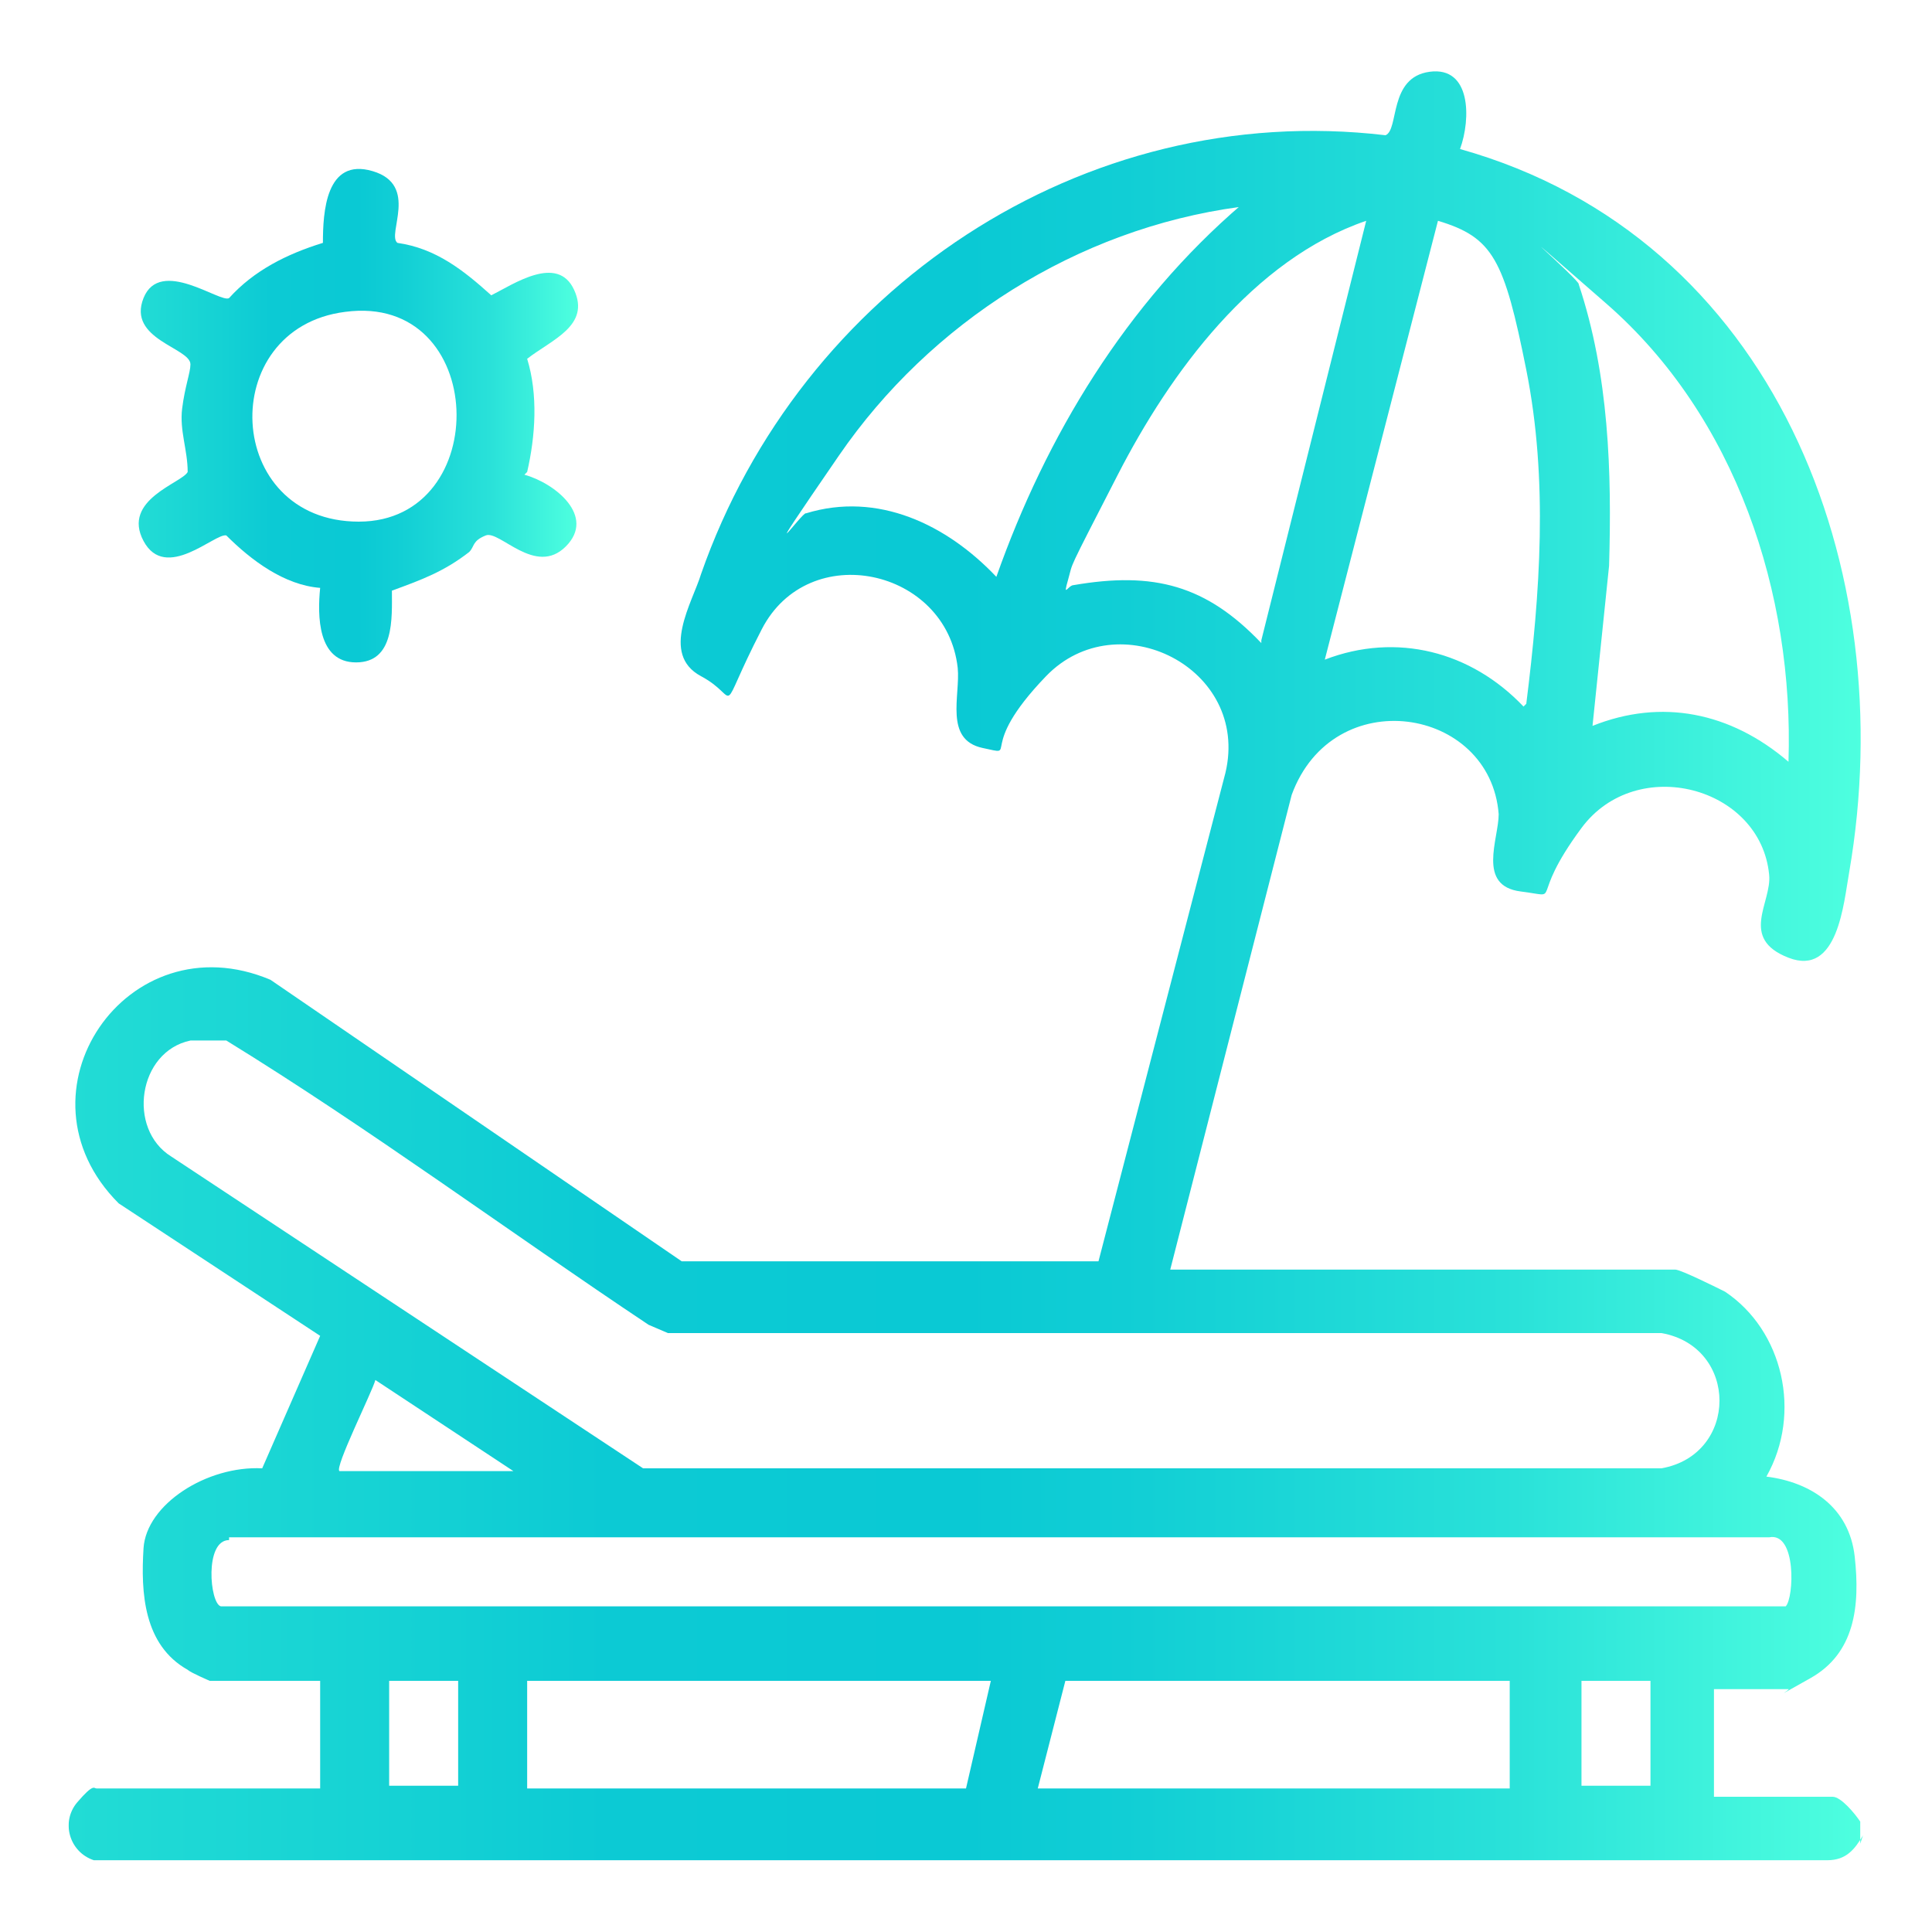 <svg xmlns="http://www.w3.org/2000/svg" xmlns:xlink="http://www.w3.org/1999/xlink" viewBox="0 0 70 70"><defs><style> .st0 { fill: url(#Unbenannter_Verlauf_244); } .st1 { fill: url(#Unbenannter_Verlauf_235); } .st2 { fill: url(#Unbenannter_Verlauf_21); } .st3 { fill: url(#Unbenannter_Verlauf_233); } .st4 { fill: url(#Unbenannter_Verlauf_26); } .st5 { fill: url(#Unbenannter_Verlauf_227); } .st6 { fill: url(#Unbenannter_Verlauf_231); } .st7 { fill: url(#Unbenannter_Verlauf_241); } .st8 { fill: url(#Unbenannter_Verlauf_217); } .st9 { fill: url(#Unbenannter_Verlauf_239); } .st10 { fill: url(#Unbenannter_Verlauf_224); } .st11 { fill: url(#Unbenannter_Verlauf_210); } .st12 { fill: url(#Unbenannter_Verlauf_229); } .st13 { fill: url(#Unbenannter_Verlauf_242); } .st14 { fill: url(#Unbenannter_Verlauf_214); } .st15 { fill: url(#Unbenannter_Verlauf_240); } .st16 { fill: url(#Unbenannter_Verlauf_218); } .st17 { fill: url(#Unbenannter_Verlauf_225); } .st18 { fill: url(#Unbenannter_Verlauf_230); } .st19 { fill: url(#Unbenannter_Verlauf_221); } .st20 { fill: url(#Unbenannter_Verlauf_219); } .st21 { fill: url(#Unbenannter_Verlauf_27); } .st22 { fill: url(#Unbenannter_Verlauf_226); } .st23 { fill: url(#Unbenannter_Verlauf_236); } .st24 { fill: url(#Unbenannter_Verlauf_222); } .st25 { fill: url(#Unbenannter_Verlauf_24); } .st26 { fill: url(#Unbenannter_Verlauf_238); } .st27 { fill: url(#Unbenannter_Verlauf_216); } .st28 { fill: url(#Unbenannter_Verlauf_228); } .st29 { fill: url(#Unbenannter_Verlauf_22); } .st30 { display: none; } .st31 { fill: url(#Unbenannter_Verlauf_212); } .st32 { fill: url(#Unbenannter_Verlauf_215); } .st33 { fill: url(#Unbenannter_Verlauf_223); } .st34 { fill: url(#Unbenannter_Verlauf_211); } .st35 { fill: url(#Unbenannter_Verlauf_23); } .st36 { fill: url(#Unbenannter_Verlauf_220); } .st37 { fill: url(#Unbenannter_Verlauf_29); } .st38 { fill: url(#Unbenannter_Verlauf_213); } .st39 { fill: url(#Unbenannter_Verlauf_28); } .st40 { fill: url(#Unbenannter_Verlauf_243); } .st41 { fill: url(#Unbenannter_Verlauf_2); } .st42 { fill: url(#Unbenannter_Verlauf_25); } .st43 { fill: url(#Unbenannter_Verlauf_234); } .st44 { fill: url(#Unbenannter_Verlauf_232); } .st45 { fill: url(#Unbenannter_Verlauf_237); } </style><linearGradient id="Unbenannter_Verlauf_2" data-name="Unbenannter Verlauf 2" x1="1" y1="35" x2="69" y2="35" gradientUnits="userSpaceOnUse"><stop offset="0" stop-color="#4efed7"></stop><stop offset="0" stop-color="#36ebd5"></stop><stop offset="0" stop-color="#22dcd5"></stop><stop offset=".2" stop-color="#14d1d4"></stop><stop offset=".3" stop-color="#0ccad4"></stop><stop offset=".5" stop-color="#0ac9d4"></stop><stop offset=".6" stop-color="#12cfd5"></stop><stop offset=".8" stop-color="#29e1d9"></stop><stop offset="1" stop-color="#4effdf"></stop></linearGradient><linearGradient id="Unbenannter_Verlauf_21" data-name="Unbenannter Verlauf 2" y1="35" y2="35" xlink:href="#Unbenannter_Verlauf_2"></linearGradient><linearGradient id="Unbenannter_Verlauf_22" data-name="Unbenannter Verlauf 2" x1="4.4" x2="65.6" xlink:href="#Unbenannter_Verlauf_2"></linearGradient><linearGradient id="Unbenannter_Verlauf_23" data-name="Unbenannter Verlauf 2" x1="27" y1="23.1" x2="59.9" y2="23.1" xlink:href="#Unbenannter_Verlauf_2"></linearGradient><linearGradient id="Unbenannter_Verlauf_24" data-name="Unbenannter Verlauf 2" x1="15.7" y1="35" x2="29.3" y2="35" xlink:href="#Unbenannter_Verlauf_2"></linearGradient><linearGradient id="Unbenannter_Verlauf_25" data-name="Unbenannter Verlauf 2" x1="14.6" y1="21.4" x2="25.9" y2="21.4" xlink:href="#Unbenannter_Verlauf_2"></linearGradient><linearGradient id="Unbenannter_Verlauf_26" data-name="Unbenannter Verlauf 2" x1="36" y1="23.1" x2="50.9" y2="23.1" xlink:href="#Unbenannter_Verlauf_2"></linearGradient><linearGradient id="Unbenannter_Verlauf_27" data-name="Unbenannter Verlauf 2" x1="1" x2="59.6" xlink:href="#Unbenannter_Verlauf_2"></linearGradient><linearGradient id="Unbenannter_Verlauf_28" data-name="Unbenannter Verlauf 2" x1="44.6" y1="12.4" y2="12.4" xlink:href="#Unbenannter_Verlauf_2"></linearGradient><linearGradient id="Unbenannter_Verlauf_29" data-name="Unbenannter Verlauf 2" x1="50.1" y1="7.3" x2="63.5" y2="7.3" xlink:href="#Unbenannter_Verlauf_2"></linearGradient><linearGradient id="Unbenannter_Verlauf_210" data-name="Unbenannter Verlauf 2" x1="50.1" y1="11.7" x2="63.5" y2="11.7" xlink:href="#Unbenannter_Verlauf_2"></linearGradient><linearGradient id="Unbenannter_Verlauf_211" data-name="Unbenannter Verlauf 2" x1="30.7" y1="7.5" x2="39.2" y2="7.5" xlink:href="#Unbenannter_Verlauf_2"></linearGradient><linearGradient id="Unbenannter_Verlauf_212" data-name="Unbenannter Verlauf 2" x1="19.2" y1="34.5" x2="50.8" y2="34.5" xlink:href="#Unbenannter_Verlauf_2"></linearGradient><linearGradient id="Unbenannter_Verlauf_213" data-name="Unbenannter Verlauf 2" x1="5.4" y1="22.8" x2="21" y2="22.8" xlink:href="#Unbenannter_Verlauf_2"></linearGradient><linearGradient id="Unbenannter_Verlauf_214" data-name="Unbenannter Verlauf 2" x1="49" y1="22.8" x2="64.6" y2="22.8" xlink:href="#Unbenannter_Verlauf_2"></linearGradient><linearGradient id="Unbenannter_Verlauf_215" data-name="Unbenannter Verlauf 2" x1="30.8" y1="62" x2="39.3" y2="62" xlink:href="#Unbenannter_Verlauf_2"></linearGradient><linearGradient id="Unbenannter_Verlauf_216" data-name="Unbenannter Verlauf 2" x1="53.8" y1="48.4" x2="64.6" y2="48.4" xlink:href="#Unbenannter_Verlauf_2"></linearGradient><linearGradient id="Unbenannter_Verlauf_217" data-name="Unbenannter Verlauf 2" x1="5.4" y1="48.4" x2="16.2" y2="48.4" xlink:href="#Unbenannter_Verlauf_2"></linearGradient><linearGradient id="Unbenannter_Verlauf_218" data-name="Unbenannter Verlauf 2" x1="33.9" y1="50.3" x2="36.5" y2="50.3" xlink:href="#Unbenannter_Verlauf_2"></linearGradient><linearGradient id="Unbenannter_Verlauf_219" data-name="Unbenannter Verlauf 2" x2="69" xlink:href="#Unbenannter_Verlauf_2"></linearGradient><linearGradient id="Unbenannter_Verlauf_220" data-name="Unbenannter Verlauf 2" x1="16.7" y1="38" x2="23.7" y2="38" xlink:href="#Unbenannter_Verlauf_2"></linearGradient><linearGradient id="Unbenannter_Verlauf_221" data-name="Unbenannter Verlauf 2" x1="26.5" y1="16.8" x2="39.9" y2="16.8" xlink:href="#Unbenannter_Verlauf_2"></linearGradient><linearGradient id="Unbenannter_Verlauf_222" data-name="Unbenannter Verlauf 2" x1="2.5" y1="35" x2="67.5" y2="35" xlink:href="#Unbenannter_Verlauf_2"></linearGradient><linearGradient id="Unbenannter_Verlauf_223" data-name="Unbenannter Verlauf 2" x1="2.6" y1="44.7" x2="67.4" y2="44.7" xlink:href="#Unbenannter_Verlauf_2"></linearGradient><linearGradient id="Unbenannter_Verlauf_224" data-name="Unbenannter Verlauf 2" x1="23.1" y1="14.4" x2="46.9" y2="14.4" xlink:href="#Unbenannter_Verlauf_2"></linearGradient><linearGradient id="Unbenannter_Verlauf_225" data-name="Unbenannter Verlauf 2" x1="29" y1="14.4" x2="40.9" y2="14.4" xlink:href="#Unbenannter_Verlauf_2"></linearGradient><linearGradient id="Unbenannter_Verlauf_226" data-name="Unbenannter Verlauf 2" x1="2.5" x2="67.5" xlink:href="#Unbenannter_Verlauf_2"></linearGradient><linearGradient id="Unbenannter_Verlauf_227" data-name="Unbenannter Verlauf 2" x1="11.1" y1="27.9" x2="59" y2="27.9" xlink:href="#Unbenannter_Verlauf_2"></linearGradient><linearGradient id="Unbenannter_Verlauf_228" data-name="Unbenannter Verlauf 2" x1="49.7" y1="42.8" x2="64.2" y2="42.8" xlink:href="#Unbenannter_Verlauf_2"></linearGradient><linearGradient id="Unbenannter_Verlauf_229" data-name="Unbenannter Verlauf 2" x1="2.5" x2="67.5" xlink:href="#Unbenannter_Verlauf_2"></linearGradient><linearGradient id="Unbenannter_Verlauf_230" data-name="Unbenannter Verlauf 2" x1="5" y1="15.1" x2="20.9" y2="15.1" xlink:href="#Unbenannter_Verlauf_2"></linearGradient><linearGradient id="Unbenannter_Verlauf_231" data-name="Unbenannter Verlauf 2" x1="2.5" x2="67.5" xlink:href="#Unbenannter_Verlauf_2"></linearGradient><linearGradient id="Unbenannter_Verlauf_232" data-name="Unbenannter Verlauf 2" x1="19.7" y1="57.8" x2="48.1" y2="57.8" xlink:href="#Unbenannter_Verlauf_2"></linearGradient><linearGradient id="Unbenannter_Verlauf_233" data-name="Unbenannter Verlauf 2" x1="2.5" x2="67.5" xlink:href="#Unbenannter_Verlauf_2"></linearGradient><linearGradient id="Unbenannter_Verlauf_234" data-name="Unbenannter Verlauf 2" x1="24.8" y1="33" x2="49.3" y2="33" xlink:href="#Unbenannter_Verlauf_2"></linearGradient><linearGradient id="Unbenannter_Verlauf_235" data-name="Unbenannter Verlauf 2" x1="31.6" y1="43.3" x2="42.5" y2="43.3" xlink:href="#Unbenannter_Verlauf_2"></linearGradient><linearGradient id="Unbenannter_Verlauf_236" data-name="Unbenannter Verlauf 2" x1="31.7" y1="22.6" x2="42.4" y2="22.6" xlink:href="#Unbenannter_Verlauf_2"></linearGradient><linearGradient id="Unbenannter_Verlauf_237" data-name="Unbenannter Verlauf 2" x1="2.5" x2="67.5" xlink:href="#Unbenannter_Verlauf_2"></linearGradient><linearGradient id="Unbenannter_Verlauf_238" data-name="Unbenannter Verlauf 2" x1="39.4" y1="32" x2="56.7" y2="32" xlink:href="#Unbenannter_Verlauf_2"></linearGradient><linearGradient id="Unbenannter_Verlauf_239" data-name="Unbenannter Verlauf 2" x1="29.6" y1="29" x2="35" y2="29" xlink:href="#Unbenannter_Verlauf_2"></linearGradient><linearGradient id="Unbenannter_Verlauf_240" data-name="Unbenannter Verlauf 2" x1="43.7" y1="48.5" x2="59.9" y2="48.5" xlink:href="#Unbenannter_Verlauf_2"></linearGradient><linearGradient id="Unbenannter_Verlauf_241" data-name="Unbenannter Verlauf 2" x1="36.1" y1="25.3" x2="42.6" y2="25.3" xlink:href="#Unbenannter_Verlauf_2"></linearGradient><linearGradient id="Unbenannter_Verlauf_242" data-name="Unbenannter Verlauf 2" x1="23" y1="31.8" x2="29.6" y2="31.8" xlink:href="#Unbenannter_Verlauf_2"></linearGradient><linearGradient id="Unbenannter_Verlauf_243" data-name="Unbenannter Verlauf 2" x1="51.3" y1="42.6" x2="57.7" y2="42.6" xlink:href="#Unbenannter_Verlauf_2"></linearGradient><linearGradient id="Unbenannter_Verlauf_244" data-name="Unbenannter Verlauf 2" x1="3" x2="67" xlink:href="#Unbenannter_Verlauf_2"></linearGradient></defs><g id="Ebene_2" class="st30"><path class="st41" d="M69,38.9c-.4,1.1-.7,2.1-1.5,2.9-6,4.4-11.6,9.8-17.6,14.1-2.1,1.5-3.5,2-6.2,1.8l-22.8-2.8-3.7,1.3h0c.6,1.4-.3,1.8-1.3,2.3-1.8,1.1-4.5,2-6.6,2.3s-1.6.4-2.2-.3c-1.2-2.9-2.4-5.9-3.5-8.9s-2.2-5.8-2.6-8-.1-.8.4-1.2c1.4-1.1,4.7-2.3,6.4-2.7s3.4-1.1,3.8,1.2l1.2-.3c.3-1.4.6-2.7,1.5-3.8s3-2.1,4.7-2.9c0-3.5-.2-6.9-.1-10.4s.2-4.5.4-6.6.2-5.1,2.6-6.5,5.5-.9,7.5-1c5.7-.3,11.5-.3,17.3-.1s3.5,0,5.2.1c.9.2,1,1.6.2,1.9s-3-.3-4.1,0v13.3c0,.2-1,.8-1.3.5l-5.6-3.9-5.7,3.8c-.4.4-1.4-.2-1.4-.6v-13.2c-1.5,0-3,0-4.4.1s-4,.1-5.4.4-2.1,1.2-2.3,2.5c-.5,2.9-.3,6.3-.7,9.3v9.4c0,0,1.2-.5,1.4-.5,3.1-1.4,6.2-3.3,9.3-4.6,6.8-2.8,11.7,5.1,6.4,9.9l-6.6,4.1c1.2.4,6.3.7,6.9,1.4s.3.7.2,1.1c-.2.6-.7.6-1.3.5-2.8-.2-6-1.2-8.8-1.6-.9-.2-1.2-1.2-.4-1.8,2.6-1.9,6.3-3.3,8.8-5.3s.5-8.4-4-6.6c-4.6,1.7-9.2,4.9-13.8,6.7-1.5.8-3,1.3-3.7,3s-.2,1.3-.3,2.2c-.2,1.3-1.5,1.1-2.5,1.5-.1.2,1.2,1.9,0,2.4s-2-2.8-2.7-3.8c-1.9.4-4,.9-5.7,1.8s-.8.4-.7.9c1.5,5,3.2,10,5.3,14.8.9.3,6.3-1.8,6.5-2.3l-2.7-8.4c-.1-1.1,1.3-1.6,1.9-.5s1.1,3.1,1.5,4.3.5,1.5.7,2.3l3.7-1.3c7.5.4,15,1.9,22.5,2.6s3.7.4,6-1.3c6-4.3,11.7-9.7,17.6-14.3,2.2-2.9-1.1-6.6-4.2-4.9-4.7,2.8-9.2,6.4-13.9,9.1s-3.2,1.4-5.4,1.3-2.8-.3-2.1-1.7,1.5-.3,2.1-.3c1.3,0,2.6,0,3.7-.6l14.2-9.3c0-1.1,0-2.1,0-3.2.2-4.2,0-8.5-.3-12.7s-.2-3-.5-4.1c-.6-2.4-2.7-1.8-4.5-2.1s-1.2-1.7-.3-1.9,3.2.1,4,.4c2.2.8,2.8,2.5,3.1,4.6.6,5.2.7,11.1.5,16.3s0,1.3,0,1.9c2.3-.6,4.6.7,5.7,2.7l.6,1.6v1.6ZM45.9,11h-9.9l-.2.2v11c1-.4,4.3-3.3,5.1-3.3s4,2.8,5,3.3v-11.2Z"></path></g><g id="Ebene_3" class="st30"><path class="st2" d="M36.5,37.7l4.5-19.1c.9-1.1,2.5-.4,2.6.9l-4.2,19,8.3-17.4c1-1.4,3-.3,2.6,1.3l-8.1,17.2,11.9-14.9c1.4-1.3,3.2.7,1.9,2.1l-11.6,15,15-12.3c.7-.4,1.8-.1,2.1.7s-.3,1.5-.9,2.1c-4,3.9-9.4,7.4-13.7,11.1s-.4.3-.4.5l17.2-8.6c2.1-.3,2.6,2.2.6,3l-16.4,8.3,19-4.5c1.5.3,1.5,2.4,0,2.8l-18.8,4.8c.7.1,1.4-.2,2.1-.2,4.9-.2,9.9,0,14.8-.2s3.5-.8,3.8.9,0,1.3-.8,1.7c-3.2.4-6.5.2-9.8.2s-5.3.1-8,.2-1.7.4-2.7,0-1.4-2.2,0-2.6c0-.4-.6-.4-.8-.6-.7-.6-.4-1.7.1-2.3-1.5,0-2-1.4-1.2-2.6-1.4.3-2.5-.9-1.7-2.2-1.3.6-2.7-.2-2.2-1.7-.3,0-.4.3-.8.3-1.1.2-1.9-.4-1.8-1.5-1,1-2.6.9-2.7-.7-.9,1.3-2.1,1.5-3,0-.3,1.6-1.8,1.7-2.8.7.1,1.1-.7,1.7-1.8,1.5s-.4-.4-.8-.3c.5,1.5-.9,2.3-2.2,1.7.8,1.3-.3,2.5-1.7,2.2.8,1.2.2,2.4-1.2,2.6.6.6.8,1.7.1,2.3s-.7.2-.8.6c1,.2,1.1,1.5.4,2.2s-2.2.3-3.2.3c-4.9,0-9.9,0-14.8-.2s-2.3,0-2.8-.2c-1.3-.3-1.4-2.2-.2-2.7s2,0,3,0c5.6,0,11.3,0,16.9.3l-19-4.8c-1.3-.7-1.1-2.4.3-2.7l19,4.5-17-8.7c-1.4-1-.4-3,1.2-2.6l17.2,8.6c0-.2-.3-.4-.4-.5-4.3-3.8-9.6-7.3-13.7-11.1s-1.3-3.3,1.1-2.8l15,12.3-12-15.8c-.2-1.3,1.4-2.4,2.3-1.3l11.9,14.9-8.1-17.2c-.4-1.6,1.6-2.6,2.6-1.3l8.3,17.4-4.2-18.8c0-1.9,2.5-2.2,2.9-.3l4.2,18.3v-18.8c0-1.3,1.7-2.2,2.6-1.1s.4,1,.4,1.1v18.8Z"></path></g><g id="Ebene_4" class="st30"><g><path class="st29" d="M41.5,1l4.4.7c11.7,3.6,19.1,10.3,19.7,23.1s-2.4,10.4-6.5,16.9-3.7,15.8-.3,22.3,3.4,3.7,1.3,5h-29.3c-.3-.2-.4-.4-.6-.7-.5-.8-.8-2.4-1.2-3.4-.8-1.7-1.8-3.5-3.4-4.5-1.4.4-2.8.9-4.2,1.4-4.2,1.2-10,3.5-10.7-3.1s.4-2.6.2-3.9c-1.5-1.3-3.1-1.5-2.1-4,0-.3-1.3-.8-1.4-1.5-.4-1.6,1.5-3,1.1-4.2s-2.1-1.3-2.6-1.7c-1.4-1.1-2-2.1-1.2-3.8s2.6-3.5,3.6-5.1,1-1.6,1.4-2.4,1.3-2.3,1.1-2.9-1.3-1.2-1.6-1.6c-1.9-2.3-.2-4.1.6-6.4s1.2-4.7,2.2-7.1C17,3.2,27.2,2.2,37.7,1.1h.3c0-.1,3.4-.1,3.4-.1ZM57.8,66.7c-.2-.6-.7-1.1-1-1.7-2.6-5.2-3.7-13.3-2.1-18.9,1.9-7,8.2-10.6,8.7-18.2s-1.3-13.3-6.2-17.6C48,2.2,39,2.3,27.5,4.9s-10.5,3.8-13.3,9.8-1.4,4.7-2.2,7.1-1.2,2.5-1.3,3.2c-.1,1.1,1,1.5,1.6,2.1,1.8,2.1.5,4-.6,6s-3.3,5.2-5.1,7.7c1,1.4,3.5,1.6,4.1,3.5s-.2,2.9-.9,4.3c1.2.8,2.5,1.6,1.2,3.1v.3c1,.4,1.8,1.2,2.1,2.2.6,1.7-.3,2.8-.1,4.4s.9,2.7,2.6,2.5,3.6-.9,5-1.4c3.2-1,10.7-3.2,13.2-4.9s1.3-1.5,1.9-3.1,2.1-.7,2.2.5c.1,4.5-6.4,6.3-9.8,7.4l2.3,3.4c.6,1.2,1.3,2.5,1.5,3.9h25.7Z"></path><path class="st35" d="M47.2,35.8c-.2,1,.5,2.9-.7,3.4s-4.4.4-5.6.2c-1.9-.4-.9-2.1-1.2-3.5l-2.5-1h-.2c-1.6,1.5-1.7,2.8-3.8,1.1s-3.1-2.9-3.3-3.7,1.4-1.9,1.9-2.7l-1-2.4c-.5-.5-3,.6-3.5-1s-.3-2.3-.3-3,.2-2.5.4-2.9c.5-1.2,2.4-.5,3.4-.8l1-2.4c0-.5-2-1.6-2-2.6s2.1-2.9,2.7-3.4,1.5-1.2,1.7-1.3c1.5-.5,1.9,1.3,3,1.8.1,0,2.2-.9,2.4-.9.8-.6-.7-3.1,1.2-3.5s4.8-.3,5.8.1.4,2.3.7,3.3c0,.1,2.2,1,2.3,1,.9.2,1.5-2,2.9-1.8s1.5.9,1.9,1.3c.6.5,2.6,2.7,2.8,3.4.2,1-1.5,1.9-1.9,2.6l1,2.4c.3.3,2.1,0,2.6.2,1.3.3.9,2.7,1.2,3.8-.3.9,0,2.9-.7,3.5s-2.1,0-3,.3c-.1,0-1,2.1-1,2.3-.1.7,2.3,1.7,1.8,3s-3,3.6-3.9,4.1c-1.7,1-2.1-.7-3.4-1.6l-2.6,1ZM44.9,9h-2.9v2.3c0,.2-.4.8-.5.9-.4.3-1.5.4-2.1.7s-2,1.2-2.6,1.1-1.5-1.4-2.2-1.8c-.9.5-1.5,1.3-2.2,2,.6.8,2,1.5,1.8,2.6s-.9,1.7-1.1,2.3-.5,2.4-1.2,2.4h-2.6c0,1.1,0,2,0,3.1h2.6c.6,0,1.1,2.1,1.3,2.7.4.9,1.3,2,.8,3s-1.7,1.6-1.7,1.7c.7.7,1.3,1.5,2.2,2,.6-.4,1.4-1.7,2-1.8s1.7.7,2.4,1,2.9.5,2.9,1.7v2.3h2.9v-2.5c0-1,2.2-1.3,2.9-1.6s1.7-1.1,2.4-1,1.5,1.5,2,1.8c.9-.5,1.5-1.3,2.2-2,0-.1-1.5-1.4-1.7-1.7-.5-1,.5-2.1.8-3s.7-2.7,1.3-2.7h2.6c0-1,.1-2,0-3.1h-2.6c-.7,0-1-1.9-1.2-2.4s-1.1-1.9-1.1-2.3c-.2-1.2,1.2-1.8,1.8-2.6-.7-.7-1.2-1.6-2.2-2-.6.4-1.4,1.7-2.2,1.8s-1.9-.8-2.6-1.1-1.7-.4-2.1-.7-.5-.8-.5-.9v-2.3Z"></path><path class="st25" d="M21.4,39.4l-1.1-.4c-.5,0-1.4,2-2.6.9s.3-1.9.9-2.5l-.4-1.1c-3.4.4-3.4-2.8,0-2.4l.4-1.1c-.4-.6-1.3-1-1.2-1.8s1.1-1.2,1.9-.7.6,1.2,2,.5c.3-.2-.5-2.6,1.3-2.4s1,1.5,1,2.3c1.3,1.1,1.3.1,2.2-.4s1.9.1,1.7,1.1-1.2,1.3-1.1,1.8c.2,1.2.8.8,1.6.9s1.3.6,1.2,1.5-2.2.7-2.4,1c-.7,1.2,0,1.1.5,1.9.8,1.3-.4,2.4-1.5,1.7s-.8-1.5-2.2-.4c.3,3.1-2.8,3.2-2.3,0ZM22.1,32.8c-2.4.4-2.4,4.1,0,4.5,3.5.6,3.5-5,0-4.5Z"></path><path class="st42" d="M23.8,20.2c1-.2,2.6.4,1.9,1.6s-1.8.2-2,1c-.2.5.3.6.5.9.7,1.1-.3,2.3-1.4,1.7s-.7-1.1-1.3-.6,0,2.6-1.7,2,0-2.1-1.5-2.1c-.5.7-1.5,1.3-2.2.5s.5-1.7.6-2.1,0-.7-.1-.7c-.2-.2-2,.4-2-1.1s1.9-1.1,2.1-1.3c.4-.7-.2-.8-.5-1.3-.8-1.1.4-2.4,1.5-1.6s.5.8.9.7c1.1-.2,0-1.5,1-2.1s1.5,0,1.7.9,0,1.6.8,1.1,1.2-1.5,2.1-.4-1,1.6-.5,2.8ZM19.1,20.3c-1.4,1.5.8,3.6,2.2,2.3s-.8-3.8-2.2-2.3Z"></path><path class="st4" d="M48.7,17.9c6.4,6.5-2.8,16.8-9.9,10.9s2.7-18.2,9.9-10.9ZM42.9,18c-7.4.8-4.8,12.6,2.5,9.8s3.4-10.4-2.5-9.8Z"></path></g></g><g id="Ebene_5" class="st30"><g><path class="st21" d="M26.3,1.1c11.8,1.1,18.5,10.4,17.5,22.1s-1.5,3.4-3.3,3.8c-.1,3.2.4,6.4-1.4,9.1s-3.7,3.3-6.1,3.5c.4.4.9.6,1.5.8,4.7,1.6,10.9,1.6,13.8,6.2,2.8.5,8-1.4,8.8,2.3v14.2s.1.2.1.2c3.7.7,3.2,5.7-.6,5.8H4.5c-1.8-.2-3.2-1.4-3.4-3.2.3-4.9-.4-10.4,0-15.2.7-8.4,9.5-8,15.4-10.2s.9-.3,1.2-.7c-4.1-.2-7.4-3.7-7.5-7.8-2,.2-3.3-.9-3.4-2.8s-.1-6.7,0-9.4C7.2,9.6,13.9,2,24,1.2h.2c0-.1,2.1-.1,2.1-.1ZM40.4,24.8c.6-.2,1.2-.9,1.3-1.6.3-2.1,0-6-.5-8C36.3-2.7,9.5-.3,8.7,19.7c0,1.6-.4,4.5,1.5,5.1,0-4.5-.3-8.6,2-12.6,5.8-10.1,20.5-10.1,26.3,0,2.3,4,2.1,8.1,2.1,12.6ZM38.2,17.2c-1.5-7.9-9.9-12.6-17.4-9.9-.9,3.9,1.9,7.8,5.4,9.2s1.8.7,2.1.7h10ZM12.4,17.2h3.5c1.3,0,3-1.9,3.4-3.1s-.2-2-.5-3.4-.2-1.5-.3-2.3c-3.2,1.8-5.5,5.2-6.2,8.8ZM34.5,19.2h-6.4c-.2,0-1.5-.4-1.8-.5-2.1-.7-3.8-2-5.3-3.5-.8,2.2-2.8,3.6-5,4,.4,2.9-.3,6,.5,8.9.2.2,4.9-.3,6,.3,2.4,1.1,1.8,4.9-.8,5.4.9.6,2.5,1.3,3.6,1.2,3.6,0,9.1-4.9,9.1-8.6v-7.1ZM14,19.2h-1.9v5.8h2v-5.4c0,0-.2-.3-.1-.5ZM38.5,25.1v-5.6c-.5-.4-1.4-.1-2-.2v5.8h2ZM10.1,26.9l-1.5-.5v2.9c0,.6,1,.7,1.5.6v-2.9ZM14.2,27h-2.1v2.8h2.4c.7,0-.4-2.4-.3-2.8ZM32,37.5c2.6.3,5.4-1.5,6.1-4s.5-4.6.4-6,0-.3-.2-.5h-1.9c-.5,2.9-2.2,5.2-4.4,7.1v3.4ZM21.9,30.3c-.1-.1-.5-.2-.7-.2-.8,0-3.5-.1-4.2,0s-.8,1.5.3,1.7,3.2.1,3.9,0,1.2-1,.7-1.6ZM14.6,31.8h-2.5c.2,3.3,3,6,6.4,5.7v-3.5c-.5-.3-1.4-.2-2-.4s-1.7-1-1.8-1.8ZM30,35.4c-2.2,1.2-4.1,1.9-6.6,1.2s-2-.8-2.9-1.2v3.1c0,.4-.6,1.6-.9,1.9-1.7,2.3-4.9,2.1-7.3,3.1,2.9,4.3,7.9,6.7,13,6.8-.3-1.8.5-3.5,2.4-3.8h7.9c1-.9,1.9-1.9,2.7-3-2.6-1.1-6.5-.9-7.8-4s-.5-1.5-.5-2v-2.2ZM45.6,46.5c-1.2-1.7-3.4-1.9-5.2-2.5l-1.8,2.5h7ZM4.2,66.9c1.3.3,3.3-.2,4.7,0v-5.8c0-.3.7-.8,1-.9s1,.4,1,.6v5.8l.2.2h11.6c-.5-1.7.6-3.5,2.4-3.8v-.2c.4-1.2-.7-4.7,1.3-4.6s.9.5.9.7v3.9h27.8v-14.1s-.3-.3-.4-.4h-26.9c-.1,0-.3.2-.4.3-.4.7,0,4.8-.1,6s-1,1.3-1.7.7-.2-2.4-.3-3.2c-6.1,0-11.7-3.2-15.1-8.2-3.4.4-6.7,2.5-7,6.2s.3,10.4,0,15.2c0,.6.6,1.3,1.1,1.4ZM25.5,65.1c-1.2.2-1.1,1.7,0,1.8h31.1c1.4-.2,1.3-1.7,0-1.9h-31.2Z"></path><path class="st39" d="M52.5,1.1c.7.4,1,1.4.2,1.9s-1.9,0-2.6.1c-1.6.2-3.2,1.4-3.4,3.1s-.1,4.9,0,6.5.9,2.4,2.1,3,1.5.3,2.1,1.3.4.9.4,1v2.5l2.8-3.8c.5-.4,1.2-.7,1.9-.7,2.2-.2,7.2.5,8.9-.3s1.6-1.3,1.9-2.2.3-5.6.1-6.9c-.5-5-7.2-3-10.5-3.4-1-.5-.8-1.6.2-2h7.3c1.1.3,2.1.6,3,1.3s1.7,2.1,2,3.6c-.2,2.2.3,5,0,7.2s-2.5,4.5-4.8,4.8-5.6-.2-8.3,0c-.2,0-.3.3-.5.4-1.2,1.2-2.4,3.9-3.6,4.9s-1.8.6-2.2-.3.1-3.7-.2-5c-.1-.3-1.3-.5-1.6-.7-1.5-.8-2.8-2.6-2.9-4.4s-.2-5.2,0-6.9c.3-2.5,2.5-4.7,5-5h2.8Z"></path><path class="st37" d="M63.2,8c-.2.2-.7.3-.9.3-3.5.3-7.5-.3-11,0-1.3,0-1.6-1.7-.3-2,3.6.3,8-.4,11.5,0s1.3,1.1.7,1.7Z"></path><path class="st11" d="M63.2,12.4c-.2.2-.7.3-.9.3-3.5.3-7.5-.3-11,0-1.3,0-1.6-1.7-.3-2,3.6.3,8-.4,11.5,0s1.3,1.1.7,1.7Z"></path></g></g><g id="Ebene_7" class="st30"><g><path class="st34" d="M35.4,1c.3.2.9.9.9,1.3v7.1c.4-.2.5-.6.9-.8,1.3-.6,2.6.8,1.7,2s-2.6,2.7-3.1,3.1-1.1.4-1.7,0-2.6-2.5-3-3c-.9-1.2,0-2.6,1.4-2.2s.7.8,1.2.9V1.9c0-.3.7-.7.9-.9h.8Z"></path><path class="st31" d="M28.1,48.9c2-.5,3.8,1.4,1.6,2.6-2.9,0-6.2.3-9,0s-1.3-.6-1.4-1.5c-.2-2-.2-6.5.3-8.5,1-4.3,5.1-7.5,9.5-7.4-1.1-1.3-1.8-3-2-4.7s.1-1.6,0-2.1-.4-.4-.5-.6c-.9-1.7.7-5.1,1.8-6.5,3.8-4.4,10.5-3.8,13.7.9s1.8,3.9,1.4,5.6-.7.7-.7,1c-.2.5,0,1.6,0,2.2-.1,1.6-1,2.9-1.9,4.2,4.6,0,9.1,3.7,9.7,8.3s.2,6.2,0,7.9-.5,1.1-1.3,1.1c-2.8.3-5.9-.2-8.7,0-2-1-.7-3.1,1.2-2.6v-4.7c0-.4.8-1.1,1.3-1.1s1.4.5,1.4,1v4.8h3.5v-6.2c0-.2-.5-1.7-.7-2-1.1-2.3-4-4.2-6.6-3.9-1.2,6.5-10.2,6.5-11.3,0-3.2-.1-6.1,1.9-7.1,4.9s-.4,1.3-.4,1.5v5.6h3.5v-4.7c0-.4.7-1.1,1.1-1.1s1.5.4,1.5.9v5ZM29.3,24.8h4.2c.7,0,1.7-1,2.4-1.2,2.4-.7,3,1.4,5.1,1.5-.8-4.2-5.4-6.5-9.2-4.1s-2.4,2.3-2.5,3.8ZM33.6,27.4c-1.2.1-2.6,0-3.8,0v2.2c0,2.2,2.6,4.3,4.6,4.5,3.7.4,6.3-2.9,5.7-6.5-1.3,0-2.3-1-3.4-1.6-1,.6-2,1.2-3.2,1.3ZM37.9,36.9h-5.8c.8,3.1,5.1,3.2,5.8,0Z"></path><path class="st38" d="M17.6,23.2c-1.1-1.5.7-3.6,2-2.2s1.2,3.7,1.3,4.3.2,1.4-.6,1.8-2.1.6-2.9.8-2.9.9-3.1-.9.8-1.2,1.5-1.5-.1-.3-.4-.5c-3.1-1.9-6.4-3.5-9.6-5.4-1.1-1-.1-2.7,1.2-2.3l10.5,5.8Z"></path><path class="st14" d="M54,25.3c-.2.2,0,.2.2.3.4.1.8.1,1.1.4.8.8.3,2.1-.7,2.3s-3.9-.9-4.5-1.1-1-.5-1-1.2.9-3.8,1.1-4.5c.5-1.4,2.4-1.2,2.5.1s0,.8-.2,1.3-.2.3,0,.2l10.3-5.8c1.4-.4,2.4,1.3,1.2,2.3-3.1,1.9-6.5,3.5-9.6,5.4s-.5.2-.5.2Z"></path><path class="st32" d="M36.3,59.7v8.3c0,.5-.9,1-1.4,1s-1.3-.7-1.3-1v-8.3c-.4.2-.6.7-1.1.9-1.5.5-2.4-.9-1.4-2.2s2.3-2.4,2.9-2.9.9-.6,1.5-.3,3.5,3.2,3.7,3.6c.5,2-1.9,2.3-2.9.8Z"></path><path class="st27" d="M60.1,46.4c-.4.4-1,.3-1.4.6l5.6,3.4c1,1.1,0,2.6-1.5,2.1l-5.4-3.3c-.1.5.2,1,0,1.5-.2,1-1.7,1.3-2.3.5s-.3-.7-.4-1.1c-.2-.8-.9-3-1-3.7s.4-1.2,1.1-1.4,3.9-1.1,4.4-1.1c1.2,0,1.6,1.6.8,2.3Z"></path><path class="st8" d="M12.7,49.3l-5.5,3.3c-1.5.3-2.4-1.4-1.2-2.4l5.4-3.3c0-.2-1.5-.2-1.7-1.1s.1-1.8,1.2-1.8,4.5,1.1,4.8,1.3.5.8.5,1.2c0,.7-.7,2.9-1,3.7s-.4,1.5-1.3,1.6c-1.5,0-1.6-1.5-1.3-2.5Z"></path><path class="st16" d="M35,49c1.7-.3,2.1,2.4.4,2.6s-2.1-2.4-.4-2.6Z"></path></g></g><g id="Ebene_6" class="st30"><g><path class="st20" d="M69,24.6c0,.5,0,1.6,0,2.1s-.3,1.2-.4,1.6c-1.4,4.1-5.6,6.5-9.9,5.7,3,6.3,1.6,13.8-2.2,19.4,2.4,4.1,1.8,9-1.9,12.1s-9.4,3.1-13.2,0-1.5-1.6-1.8-1.7c-3.5.7-7.1.9-10.6.3-6.1,7.2-19,3.5-18.1-6.6s.6-2.1.5-2.5-1.6-2.1-1.8-2.5-.6-1-.9-1.5c-3.1-1-7.1-.6-7.5-4.8s-.2-6.8,0-9.3c.3-4.1,4.2-4.1,7.4-4.7,1.5-2.9,3.7-5.4,6.2-7.5l-.6-6.3c.2-3.8,3.7-3,6.4-2.5.8-11.3,13.4-17.4,22.9-11,5.3,3.6,7.3,10,5.7,16.1s-.6,1.4-.5,1.7,2.2,1.5,2.6,1.8c2.3,1.8,3.3,3.5,5.2,5.4,4.3,4.4,12.1-.7,9.2-6.7s-1.4-1.8-1.5-2.2c-.2-1.1.9-2,2-1.6s2,2.3,2.3,3.1.5,1.6.6,2.1ZM33.8,5c-11.2,1.1-14.6,16.1-5,21.9h12.5c10.5-6.7,5.1-23.1-7.5-21.9ZM24.3,26.9l-1.6-2.2c-1.1-1.8-1.9-3.8-2.2-5.9-.2-.3-3.5-1-3.6-.8l.7,6.7c.1,1.5-1.6,2.3-2.6,3.2-1.4,1.3-2.5,2.9-3.6,4.5s-.5,1.7-2,2.1-4.6.6-5.2,1.3-.2.4-.3.6v9.9c.1.3.6.7.9.9,1.4.5,4.1.5,5.3,1.2s1.2,1.8,1.7,2.6,1.7,2,2.2,2.9,0,1.9-.4,3.1c-1.4,5.9,4.9,9.6,10.1,7.4s2.4-2,3.8-2.9,2.8,0,4,0c2.8.2,5.7-.2,8.4-.8,1.7.6,2.5,2.3,4.1,3.2,5.3,3.1,12.5-1.3,10.6-7.6-.4-1.2-1.6-2.4-1.4-3.6s1.4-2.1,1.7-2.7c2.3-4.1,3.1-8.8,1.7-13.3s-5.1-9.2-9.5-11.9l-1.6,2c.9,0,2-.3,2.6.7s0,1.9-.9,2h-24.5c-1.1-.2-1.4-1.7-.5-2.4s1.4-.2,2.1-.3Z"></path><path class="st36" d="M19.5,34.5c4.9-.8,5.7,6.3,1.4,7s-5.7-6.2-1.4-7ZM19.9,37.3c-.9.3-.4,1.9.7,1.4s.3-1.7-.7-1.4Z"></path><path class="st19" d="M31.7,14.2h6.6c.4,0,1,.9,1,1.4s-.7,1.4-1.1,1.4h-7.1c0,.3,0,.8.3.8,1.8.2,4-.2,5.8,0s1.7,1.3,1.1,2.3-.7.5-.8.5h-4.6c.7,1,2.3,1.4,3.5,1.3s2.5-1,3.2.1-.7,2.2-1.9,2.5c-2.9.6-5.8-.5-7.7-2.8s-.6-1.1-.7-1.1c-.4-.2-1.7.3-2.4-.4-1.1-1.1.1-2.7,1.5-2.4v-.8c-1.4.2-2.5-1.1-1.6-2.2s1.5-.3,1.9-.6.7-1.3.9-1.6c1.7-2.6,5-4,8-3.4s2.6.7,2.2,2.2-2.6.4-3.6.4c-1.8,0-3.5,1-4.4,2.5Z"></path></g></g><g id="Ebene_8" class="st30"><path class="st24" d="M27,8.8l7.4-5.3c.3-.2.8-.2,1.2,0l31.6,23.2c.3.3.4.7.2,1.1l-3.4,4.6c-.2,0-.4.2-.6.2-.9,0-2.7-2-3.7-2.3v13.4h5.5s.8.3.9.3c.7.3,1.2,1.1,1.3,1.9v18.7c-.1,1-1.1,2.1-2.2,2.1h-26.3c-.8,0-2.1-1.3-2.1-1.9v-3.4H6.3c-.7,0-1.4-.8-1-1.6s.4-.6.5-.6h4.3l.2-.2v-28.7c-1.1.3-2.8,2.4-3.9,2.2s-.4-.2-.5-.3c-.5-.4-2.8-3.7-3.1-4.3s-.3-.6,0-1.1l10.9-8.1v-5.4s-.2-.2-.2-.2c-.8,0-1.6,0-1.8-.9s-.1-4.3,0-5.3.5-1.1,1.1-1.1c4.1.3,8.8-.4,12.8,0s1.4.3,1.4,1v2.1ZM35,5.7L5.2,27.4c-.2.2,0,.1,0,.3.4.7,1.2,1.4,1.6,2.2l28.2-20.1.8.3,27.3,19.9,1.9-2.3L35,5.7ZM24.8,10.5v-2.5l-.2-.2h-10.9v3.1h10.5s.4-.5.6-.4ZM57.6,43.7v-15l-22.6-16.5L12.4,28.7v30.6h24.5v-13.4c0-1,1.3-1.9,2.2-2,2.4-.3,5.4.2,7.9,0v-2.5c0-.5,1.3-1.5,1.8-1.6,1.1-.2,5.6-.2,6.6,0,1.9.3,1.9,2.2,2,3.6s-.1.5.1.5ZM21.1,13.1h-5.3v4l5.3-4ZM55.2,41.7h-6v2h6.2c0-.7,0-1.4-.1-2ZM65.4,52v-6l-.2-.2h-25.9l-.2.2v6c3.4.7,6.8,1.2,10.3,1.3,0-1.3-.1-2.8,1.5-3.1s1.9,0,2.5,0c1.8.2,1.8,1.7,1.7,3.1,3.5-.2,6.9-.7,10.3-1.3ZM52.9,52.4h-1.5v3.5c0,.4.9.6,1.2.4,0,0,.3-.4.3-.4v-3.5ZM39,54.1v10.2l.2.2h26.1v-10.4c-3.4.8-6.8,1.1-10.3,1.3,0,4.2-5.8,4.1-5.7,0-3.5-.2-6.9-.6-10.3-1.3Z"></path></g><g id="Ebene_9" class="st30"><g><path class="st33" d="M22,26.3c2.1.1,4.6-.6,5.9,1.4s.5,1.1.5,1.2v12.5h2.2c0,0,.5-.6.7-.8,2.3-2,5.4-1.7,7.5.3s.2.5.3.5h13.6l-7.6-7.8c-5.4-7,3.6-15.7,10.2-9.7,2.4-2.2,5.6-2.7,8.5-1s4.6,7.6,1.7,10.8l-7.4,7.6h6.6c.6,0,1.7.9,2.1,1.4,1,1.5.5,3.6-1,4.6-.1,0-1.1.5-1.1.5h-25.5l4,12.8c.2.3,1.4,0,1.9.1,3.7.5,3.8,6.1-.4,6.5-6.4.5-13.4-.4-19.9,0-3.1-.4-4-4.7-1.1-6.1s1.9-.2,2.9-.5l4-12.8H5.2c0,0-1-.5-1.2-.6-2.2-1.5-1.7-4.8.7-5.7v-12.1c.4-3.6,3.7-3.3,6.5-3.2v-2.6c0-.6,1.1-1.5,1.7-1.7,1-.2,6.5-.2,7.5,0s1.6,1,1.6,1.6v2.6ZM19.9,24.1h-6.5v2.2h6.5v-2.2ZM49.9,24.2c-4.1.5-5.3,5.4-2.7,8.5,2.3,2.8,5.6,5.3,8,8l.3.2,8.8-8.9c3.2-5-2.9-10.4-7.2-6.5s-.7,1.3-1.5,1.3-1.1-.8-1.7-1.3c-1.1-1-2.5-1.4-3.9-1.2ZM26.3,31c0-1,.4-2.4-1-2.6H7.9c-1.4.2-1,1.6-1,2.6l9.6,3.8,9.8-3.8ZM26.3,33.3l-9.8,3.8-9.7-3.8v8.1h19.4v-8.1ZM34.4,41.4c-3.9.6-3.2,6.8.9,6.4s3.6-7.1-.9-6.4ZM29.7,43.6H5.5c-.6,0-1,1.2-.5,1.8s.6.4.7.4h24.1c-.2-.7-.2-1.5,0-2.2ZM64.5,43.6h-24.2c.2.7.2,1.5,0,2.2h24.1s.5-.3.6-.3c.6-.5.3-1.7-.4-1.8ZM28.9,60.9h12.2l-3.5-11.5c-1.7.9-3.5.9-5.1,0l-3.5,11.5ZM45.5,64.9c.7-.6.2-1.8-.7-1.9h-19.6c-1.5.2-1.3,2.1.1,2.2h19.2c.3,0,.7-.1,1-.3Z"></path><path class="st10" d="M33.9,2.5c9.4-.8,16,9,11.7,17.3-4,7.7-14.9,8.6-20.1,1.7-5.5-7.5-.8-18.2,8.4-19ZM34,4.7c-12.4,1.1-11.1,20.3,1.7,19.4s11.4-20.6-1.7-19.4Z"></path><path class="st17" d="M39.5,9.6c1-.2,1.7.7,1.2,1.6l-6.9,7.9c-.4.2-.8.2-1.2-.1-.6-.9-3.2-2.7-3.5-3.6s.3-1.8,1.3-1.6,2.7,2.7,2.9,2.7l6.2-7Z"></path></g></g><g id="Ebene_10" class="st30"><g><path class="st22" d="M67.5,58.8c-.5,1.3-1.3,2.2-2.7,2.3-5.1.5-10.9-.3-16.1,0-.8,0-2.4-1.5-2.4-2.1v-4.3H8.9c-1.4,0-3.8-1.3-4.7-2.4-1.3-1.5-2.7-5.2-.7-6.7s.8-.5.8-.5h2.3V12.6c.3-2.1,1.8-3.7,4-3.9h48.6c2.1.2,3.7,1.8,4,3.9v15.2h1.9s.7.3.8.3c.8.4,1.1,1.1,1.5,2v28.7ZM61.4,27.8v-15.2c0-.9-1.3-2-2.2-2H10.9c-1-.1-2.3,1-2.3,2v32.6h37.5l.2-.2v-15.1c0-.6,1.6-2.1,2.2-2.1h12.9ZM48.9,29.7c-.4.1-.7.4-.7.8v28.1c.4.4.6.5,1.1.5,4.8.4,10.3-.4,15.2,0,.4,0,.8-.2,1-.5v-28.4c-.2-.3-.5-.5-.9-.5h-15.7ZM24,47.1H4.7c-.8,0,0,2.4.2,2.8.7,1.4,2.5,2.9,4.1,2.9h37.1l.2-.2v-5.5h-2.5c.3,1.9-.6,3.4-2.5,3.8-4.7-.2-9.7.4-14.3,0s-3.3-1.7-3-3.8ZM41.9,47.1h-16c0,1-.2,1.7,1,1.9,4.4-.2,9.3.4,13.7,0s1.4-.6,1.3-1.9Z"></path><path class="st5" d="M57,15.1H13v25.5h29.6c1.1,0,1.4,1.8.1,1.9H12.4c-.9-.4-1.3-1.2-1.3-2.1V15.2c.1-1.1.7-1.9,1.8-2h44.4c.8.3,1.4.9,1.5,1.7.4,2.8-.3,6.4,0,9.3,0,.7-.7,1.3-1.4,1s-.5-.4-.5-.5v-9.6Z"></path><path class="st28" d="M51.2,31.3c3.5.2,7.6-.4,11,0s1.7.9,1.8,2.1c.5,6.1-.4,12.9,0,19.1-.1,1-.4,1.9-1.6,2-3.6.3-7.8-.3-11.4,0-.7,0-1.3-.9-1.3-1.6v-19.9c0-.8.7-1.4,1.5-1.6ZM62.2,52.4v-19.1l-.2-.2h-10.3v19.3h10.5Z"></path></g></g><g id="Ebene_11"><g><path class="st12" d="M67.5,66.5c-.3.5-.6.9-1.3.9H3.4c-.9-.3-1.2-1.4-.6-2.1s.6-.5.7-.5h8.1v-3.9h-4s-.7-.3-.8-.4c-1.6-.9-1.7-2.8-1.6-4.4s2.3-3,4.3-2.9l2.1-4.8-7.3-4.8c-4-4,.3-10.3,5.5-8.1l14.9,10.2h15.1s4.6-17.7,4.6-17.7c.9-3.8-3.9-6.2-6.5-3.5s-.9,2.9-2.3,2.6-.8-1.9-.9-2.9c-.4-3.6-5.4-4.7-7.1-1.4s-.7,2.5-2.2,1.7-.3-2.7,0-3.7c3.6-10.3,13.8-17.2,24.8-15.9.5-.2.1-2.1,1.6-2.3s1.5,1.7,1.1,2.8c11.4,3.2,16,15.2,14.1,26.2-.2,1.1-.4,3.8-2.2,3.1s-.6-2-.7-3c-.3-3.2-4.8-4.4-6.8-1.7s-.6,2.5-2.2,2.3-.8-1.9-.8-2.8c-.3-3.9-6-4.8-7.5-.7l-4.4,17.2h18.3c.2,0,1.6.7,1.8.8,2.1,1.4,2.8,4.4,1.5,6.7,1.6.2,3,1.1,3.2,2.9s0,3.5-1.6,4.4-.7.4-.8.4h-2.7v3.9h4.3c.3,0,.8.6,1,.9v.8ZM44.9,7.5c-5.9.8-11.2,4.2-14.5,9s-1.3,2-1.2,2.1c2.6-.8,5.1.4,6.9,2.3,1.8-5.1,4.7-9.9,8.9-13.5ZM45.7,23.2l3.8-15.2c-4.1,1.4-7.1,5.5-9,9.2s-1.6,3.1-1.8,3.8,0,.2.2.2c2.9-.5,4.8,0,6.8,2.1ZM55.3,25.5c.5-4,.8-8.1,0-12.1s-1.2-4.8-3.2-5.4l-4.1,15.9c2.6-1,5.3-.3,7.2,1.7ZM64.8,27.6c.2-6.1-1.9-12.5-6.6-16.6s-.9-.8-1-.7c1.1,3.3,1.2,6.8,1.1,10.2l-.6,5.8c2.5-1,5-.5,7.1,1.3ZM6.9,37.7c-1.9.4-2.3,3.2-.7,4.2l17.1,11.3h36.9c2.8-.5,2.8-4.4,0-4.9H24.2c0,0-.7-.3-.7-.3-5.1-3.4-10.1-7.1-15.3-10.3-.4,0-.8,0-1.2,0ZM12.3,53.3h6.3l-5-3.3c-.1.4-1.5,3.2-1.3,3.3ZM8.3,55.8c-.9,0-.7,2.3-.3,2.4h56.7c.3-.3.4-2.7-.6-2.5H8.3ZM16.6,60.9h-2.5v3.8h2.5v-3.8ZM35.9,60.9h-16.8v3.9h15.9l.9-3.9ZM54.7,60.9h-16.1l-1,3.9h17.1v-3.9ZM59.8,60.9h-2.5v3.8h2.5v-3.8Z"></path><path class="st18" d="M19,17.2c1.1.3,2.6,1.5,1.5,2.6s-2.4-.6-2.9-.4-.4.4-.6.6c-.9.7-1.7,1-2.8,1.4,0,1,.1,2.6-1.3,2.6s-1.4-1.7-1.3-2.7c-1.3-.1-2.5-1-3.4-1.9-.4-.1-2.2,1.7-3,.2s1.4-2.1,1.6-2.5c0-.8-.3-1.5-.2-2.3s.3-1.3.3-1.6c0-.6-2.3-.9-1.7-2.4s2.8.2,3.1,0c.9-1,2.1-1.6,3.4-2,0-1.1.1-3.1,1.8-2.6s.5,2.3.9,2.6c1.4.2,2.4,1,3.4,1.9.8-.4,2.4-1.5,3-.2s-.8,1.8-1.7,2.5c.4,1.3.3,2.8,0,4.1ZM12.5,11.3c-4.7.6-4.4,7.6.5,7.6s4.7-8.3-.5-7.6Z"></path></g></g><g id="Ebene_12" class="st30"><g><path class="st6" d="M67.5,64.6c-.5,1.3-1.4,2.3-2.9,2.4-17.8-.1-35.6.2-53.4-.2-6.9-1.3-10.7-8.7-7.7-15.1s3.6-4.6,6.3-5.6c-4.6-3.4-4.4-10.5.6-13.5s2.5-1.2,3.3-1.2h5v-12.6l-11.5-4.5-.2-.3L34.9,3l28,11.1-.2.3-8,3.1,2.5,1v4.3c.7.5,1.3.6,1.8,1.3,1.1,1.5,1,3.3-.2,4.7l1.6,10.7h-3.2v2.2c1.6.7,2.4,2.2,1.9,3.9h5.8c.2,0,1,.4,1.2.6.6.5,1,1.1,1.3,1.8v1.3c-.4,1-1,1.9-2,2.2v9.5c1,.4,1.6,1.2,2,2.2v1.3ZM57.5,14l-22.5-8.9L12.8,14l-.3.2,22.5,8.9,13.9-5.5-14.2-5.6.5-1.9,16.6,6.2c.3,0,5-1.8,5.5-2.1s.2,0,.2-.3ZM51.3,18.9v12.6h2.2c0-.7.5-1.9.4-2.5s-.7-1.1-.9-1.6c-.4-1.3,0-2.9,1.1-3.8s1.2-.6,1.2-.8v-2.9c-.9-.2-2.4-1.1-3.3-1.3s-.5.2-.8.2ZM49.2,19.8l-14.3,5.6-14.2-5.6v12.3c4.4,4.2,11.7,4.9,17.5,4.4s8.2-1.6,11-4.4v-12.3ZM56,24.9c-1.8.3-1.5,3.2.5,3s1.7-3.4-.5-3ZM54.6,37.5h3.6l-1.1-7.6h-1.2s-1.2,7.6-1.2,7.6ZM21.8,35.5l-2.5-2c-2.9,0-6-.6-8.4,1.3-4.4,3.6-2,10.6,3.6,10.9h42.2c1.1-.6.7-2.1-.4-2-14.2,0-28.5.2-42.6-.1-3.5-.9-4.1-5.9-.8-7.5s1.1-.5,1.2-.5h7.8ZM53,33.5h-2.3s-.5.5-.6.6c-.6.5-1.3.9-1.8,1.4h4.6l.3-2ZM14.2,41.6h41.1v-2h-3.2l.3-2h-9.2c-4.1,1-8.5,1.3-12.7.7s-2.6-.6-3.7-.7c-3.9-.4-8.4.3-12.3,0-2.5.3-2.3,3.7-.3,4.1ZM12.3,47.7c-10.5,1.4-10.1,16.3.5,17.2h51.7c1.1,0,1.5-1.4.5-1.9H12.5c-8-1-8.1-12.2-.1-13.3h52.2c1.1-.1,1.3-1.5.3-2H12.3ZM63.4,51.7H12.3c-2.7,0-4.4,3.6-3.7,6s2.2,3.1,3.7,3.1h51.1v-5.1h-18.3v-2h18.3v-2Z"></path><rect class="st44" x="19.7" y="56.8" width="28.4" height="2"></rect></g></g><g id="Ebene_13" class="st30"><g><path class="st3" d="M39.2,2.5l20.4,5c.5,0,4.4-4.8,5.5-5h1c.7.4,1,.7,1.4,1.4v1c-1.3,2.1-3.6,3.6-5.1,5.5l5.1,20.4v1l-.6,1-33.3,33.3c-2.1,1.8-5.2,1.9-7.4.1L3.7,43.8c-1.8-2.2-1.5-5.4.3-7.4L37.2,3.1l1-.6h1ZM39.3,6.6l-28.3,28.2,24.1,24.2,28.4-28.4-4.2-17-4.4,4.3c0,0,1.1,1.1,1.3,1.3,1.2,1.8-.8,3.9-2.7,2.7s-4.7-4.5-5.3-5.3c-1.1-1.5,0-3.3,1.9-3s1.4,1.1,2,1.6l4.3-4.3v-.3s-17-4.1-17-4.1ZM8.2,37.7c-1.1,1-2.6,2.1-1.5,3.7l21.9,21.9c.7.5,1.6.5,2.3,0s1.4-1.3,1.4-1.4,0-.2,0-.3l-24.1-24Z"></path><path class="st43" d="M26.2,31.1h21.4c2.3.4,2.2,3.5-.1,3.8h-20.9c-2.2-.3-2.5-3.1-.4-3.8Z"></path><path class="st1" d="M33.3,39.5c5.2-5.1,12.8,3.1,7.3,7.9s-12.2-3.1-7.3-7.9ZM37,41.8c-2.5.1-1.5,4.1.8,2.9s.8-3-.8-2.9Z"></path><path class="st23" d="M36.4,17.3c5.4-.6,8.2,6.2,4,9.6s-6.3,1.2-7.9-1.5.1-7.6,3.9-8ZM36.7,21.1c-1.6.3-1.7,2.8,0,3,2.6.4,2.4-3.4,0-3Z"></path></g></g><g id="Ebene_14" class="st30"><g><path class="st45" d="M13.9,2.5c2.1.6,2.8,2.2,2.7,4.3h4.2c-.3-2.1.7-3.7,2.7-4.3h1.3c.9.4,1.7.8,2.2,1.7s.4.7.4.8v1.8h4.3c-.2-2,.6-3.7,2.7-4.3h1.3c2,.6,2.8,2.3,2.7,4.3h4.3v-1.8c0,0,.3-.7.4-.8.5-1,1.2-1.3,2.2-1.7h1.3c2.1.6,2.8,2.2,2.7,4.3h4.2c-.3-2.1.7-3.7,2.7-4.3h1.3c.9.4,1.7.8,2.2,1.7s.4.7.4.8v1.8h2.9c.2,0,1.3.4,1.5.5,1.8.7,2.8,2.4,3.2,4.2v42.7c-.5,2.7-2.5,4.5-5.3,4.7h-24.4c-5.5,3.3-11.7,5.3-17.8,7s-5.5,1.8-7,1.5-1.8-.7-2.3-1.5c-1.5-2.1.3-4.9.6-7.1h-3.9c-2.4,0-5-2.9-4.9-5.3V11.9c0-2.2,2.6-5,4.8-5h2.9v-1.8c0,0,.3-.7.4-.8.5-1,1.2-1.3,2.2-1.7h1.3ZM14.1,10.9c.2-.2.3-.5.3-.8,0-.9.1-3.6,0-4.4-.2-1.2-2-1.2-2.1-.1s-.1,4,0,4.8,1.3,1.1,1.9.5ZM24.9,5c-.7-.6-1.7-.2-1.9.7s-.1,3.7,0,4.6c.2,1.3,2,1.3,2.1.1s.1-3.8,0-4.7-.1-.5-.3-.7ZM34.7,4.7c-.5.1-.8.7-.8,1.2-.1.9,0,3,0,3.9.2,1.8,2,1.8,2.2.2s.1-3.2,0-4-.5-1.5-1.4-1.3ZM46.6,10.9c.2-.2.3-.5.3-.8,0-.9.1-3.6,0-4.4-.2-1.2-2-1.2-2.1-.1s-.1,4,0,4.8,1.3,1.1,1.9.5ZM57.4,5c-.7-.6-1.7-.2-1.9.7s-.1,3.7,0,4.6c.2,1.3,2,1.3,2.1.1s.1-3.8,0-4.7-.1-.5-.3-.7ZM10.1,9c-1.8,0-3.7-.3-4.9,1.4s-.6,1.1-.6,1.3v3.7h60.7v-3.7c0-.2-.4-1.1-.6-1.3-1.1-1.7-3.1-1.4-4.9-1.4v1.8c0,.9-1.4,2.1-2.2,2.4-2.8.8-4.6-1.6-4.3-4.2h-4.3c.3,2.5-1.2,4.8-4,4.3s-2.5-1.5-2.5-2.4v-1.8h-4.3c.6,5.8-7.2,5.8-6.6,0h-4.3v1.8c0,.9-1.4,2.1-2.2,2.4-2.8.8-4.6-1.6-4.3-4.2h-4.3c.3,2.5-1.2,4.8-4,4.3s-2.5-1.5-2.5-2.4v-1.8ZM65.3,54V17.8l-.2-.2H4.9l-.2.2v36.2s.3.8.4.9c1.3,2.5,4.6,1.7,6.9,1.8,1.7-5.1,3.2-10.6,5.8-15.3s3.6-5.3,8.1-3.4c5.2,2.2,12.9,9.8,14.3,15.4s.4,2.2,0,3.3h4.8c-1.2-5.8,7.4-5.8,6.2,0h11.2c1.4,0,2.8-1.4,3-2.7ZM21.6,39.6c-.5.5-.1,1.8,0,2.4,1.4,4.7,8.8,12.2,13.5,13.8s3.8.8,2.9-2.2c-1.4-4.9-9.4-13-14.4-14.2s-1.6-.3-2,.1ZM19.6,42.8c-.3,0-.2,0-.3.2-.4.6-1.7,3.4-1.8,3.9s1.2,2.3,1.5,2.8c2.6,4,5.9,7.6,9.1,11.2.3.2,2.1-.6,2.5-.8,1.4-.6,2.8-1.2,4.1-2l-2.6-1.2c-5.3-3.3-10.4-8.2-12.6-14.1ZM26,61.8c0-.2,0-.2-.1-.3-.5-.7-1.6-1.7-2.2-2.3-2.6-3-4.9-6.1-7.1-9.4l-1.8,5.4c1.9,2.9,4.1,5.6,6.4,8.2l4.9-1.5ZM47.7,54.6c-1.2.3-.8,2.3.5,2.1s1.1-2.5-.5-2.1ZM18.8,64.1l-4.9-6.2c-.4,2.2-1.3,4.2-1.5,6.4,0,.6.8,1.1,1.4,1.1l5-1.3Z"></path><path class="st26" d="M55.4,24.8c.6,0,1.3.5,1.3,1.1,0,.8-1.6,1.6-2.2,2.2-1.4,1.4-1.8,3.2-2.8,4.8-1.9,3.2-5.3,5.4-8.9,6.2s-3.5.9-3.4-.8,1.6-1,2.5-1.2c2.6-.6,5-1.7,6.8-3.7s2.1-4.4,3.8-6.3,2.2-2.1,2.9-2.2Z"></path><path class="st9" d="M30.4,20.9c1.5-.3,1.3,1.4,1.5,2.3.6,2.4,2.5,3.7,3,6.4s0,5.3-1.1,7-1.9.6-2-.4.8-2.3,1-3.1c.4-2.1,0-3.8-1-5.7s-1-1.3-1.4-2.1-1.5-4.2,0-4.5Z"></path><path class="st15" d="M44.6,45.8c.3,0,1.2,0,1.6.1,4.4.8,4.8,4.4,10.7,2.7s2.5-1.3,3,0-1.9,2.1-3,2.3c-2.5.6-4.8.4-7.1-.8s-2.1-1.7-3.8-2-2,.1-2.3-.9.3-1.2.9-1.4Z"></path><path class="st7" d="M38.7,22.1c4.7-.8,5.3,6.1,1,6.4s-4.7-5.8-1-6.4ZM38.9,24.3c-1,.3-.7,2.3.6,2.1s1.1-2.6-.6-2.1Z"></path><path class="st13" d="M24.1,29.3c3.1-2.8,7.5,1.8,4.5,4.8s-7.7-1.8-4.5-4.8ZM26.1,30.7c-1.3.3-1,2.3.3,2.1s1.2-2.5-.3-2.1Z"></path><path class="st40" d="M54,39.4c4.2-.6,5,5.8,1.2,6.4s-5.3-5.8-1.2-6.4ZM54.3,41.5c-1.3.3-1.1,2.5.6,2.1s.7-2.4-.6-2.1Z"></path></g></g><g id="Ebene_15" class="st30"><path class="st0" d="M27.5,2.5c3,.5,5.5,3,5.6,6.2s-4.6,3.9-5.3,1,0-1.3-.7-1.7-1.7.4-1.6,1.2,1.7,1.3,2.3,1.9,1.4,2,1.5,3,0,1.1,0,1.6c.1.7.9.9,1.5,1.3s1.2,1.3,2,1.4c1.5.1,3.3,0,4.8,0,.4-.5,2.8-2,3-2.4.5-1.3-.5-1.3-1.2-1.8-4.6-3.5-2.5-10.7,3-11.6.6,0,1.2,0,1.8,0,3.2.4,6.1,3.8,5.6,7s-4.1,2.9-5.1.4,0-1.6-.8-2c-1.1-.6-2,.7-1.4,1.7s1.4.9,1.8,1.2c.8.7,1.5,2,1.7,3s-.1,1.5.2,2.2l2.9,2.3c5.1.1,9.4-1,12,4.4s3.7,9.7,5.9,14.3c.1.5-.1.9-.5,1.1l-6.9,2.9v5.8c-.7,1.1-1.9.5-2-.6v-18.5c.2-.6.7-1.1,1.4-.9s.5.4.5.5v11.6l5.2-2-5.6-13.7c-1.6-3-4.4-3-7.4-2.8-.3,3.6-3.3,6.8-6.8,7.5s-3.7.5-3.4-1,1.6-.7,2.3-.7c1.7-.1,3.5-1,4.5-2.4-1.1,0-2-.6-2.9-1.2s-1-1-1.2-1-1.4,0-1.7,0-1.5,1.2-2,1.5-1.4.7-2.1.7c-.2.2.8.8.9,1,.5.7,0,1.7-.9,1.6-1.4-.2-3.5-4.3-3.4-5.7-.1-.2-2.8-.2-3.2-.1-2.2.2-3.5,1.6-4.4,3.5-1.9,4.1-3.3,8.6-5.3,12.7v.4s5.1,2,5.1,2v-11.5c0-.3.6-.7.9-.7s1,.5,1,.8v38.2h28.6v-14.9c0-.8,1.7-1.4,1.9,0v16c0,.4-.3.6-.6.8H11.2c-.4,0-.7-.4-.7-.8v-25.6s-6.9-3-6.9-3c-.3-.2-.6-.5-.6-.9s1.2-3.2,1.4-3.4c.6-.7,1.6-.2,1.6.6s-.9,2.2-.8,2.3l5.2,2v-11.6c0-.2.7-.6.9-.6s1,.6,1,.8v38.2h14.7v-24.6c-2.1-1.2-4.7-1.7-6.8-2.9s-.6-.3-.7-.8l4-9.9c-3-1.4-5.1-3.8-5.6-7.2-3-.2-5.7,0-7.2,2.8l-3.2,7.7c-.7.6-1.6.3-1.7-.7,1.1-2.4,1.9-5.1,3-7.5,2.6-5.2,6.8-4.2,11.8-4.3l2.9-2.3c.7-1.4-.4-1.4-1.3-2.2-4.3-3.5-2.1-10.8,3.2-11.4h1.8ZM20.4,21.8c.7,0,1.6-.1,2.2-.5s1.8-1.7,2.4-1.9c.9-.3,2.4.1,3.2,0s1.1-.7,1.5-.8c-.6-.6-1.4-.8-1.9-1.5-.9-1.4-.2-2.7-1-4.1s-2.4-1.4-3-2.9c-1.5-3.8,4.1-6,5.6-2.4s0,1.9,1,2c1.7.1.4-2.9-.2-3.6-3.3-4-9.6-.4-7.8,4.5s1.5,1.8,2.7,2.7,1.1,2.8.3,3.9-2.6,2.2-3.1,2.5c-.7.4-1.3.6-2.2.5l.4,1.5ZM49.9,20.3c-1.6.3-2.6-.9-3.7-1.8s-1.1-.6-1.5-1.2c-1-1.3-.3-2.7-1.1-4.2s-2.9-1.6-3.2-3.3c-.7-4,4.2-5.1,5.6-2.2s.3,3,1.6,2-.4-3.2-1.1-3.9c-4.1-4-10.4,1.8-6.7,6.2s2.5,1.3,2.7,2.7c.3,2.5-.8,2.9-2.5,4.1s-1.7,1.8-3.2,1.5c0,1.8.8,1.8,2.2,1.2s2.2-1.9,2.9-2,2.6,0,3,0,1.5,1.4,2.1,1.7,1.6.7,2.4.6l.4-1.5ZM26.4,21.3c-.6-.4-1.9,1.3-2.5,1.5l-2.2,1c.8.8,1.7,1.5,2.8,1.8l1.9-4.3Z"></path></g></svg>